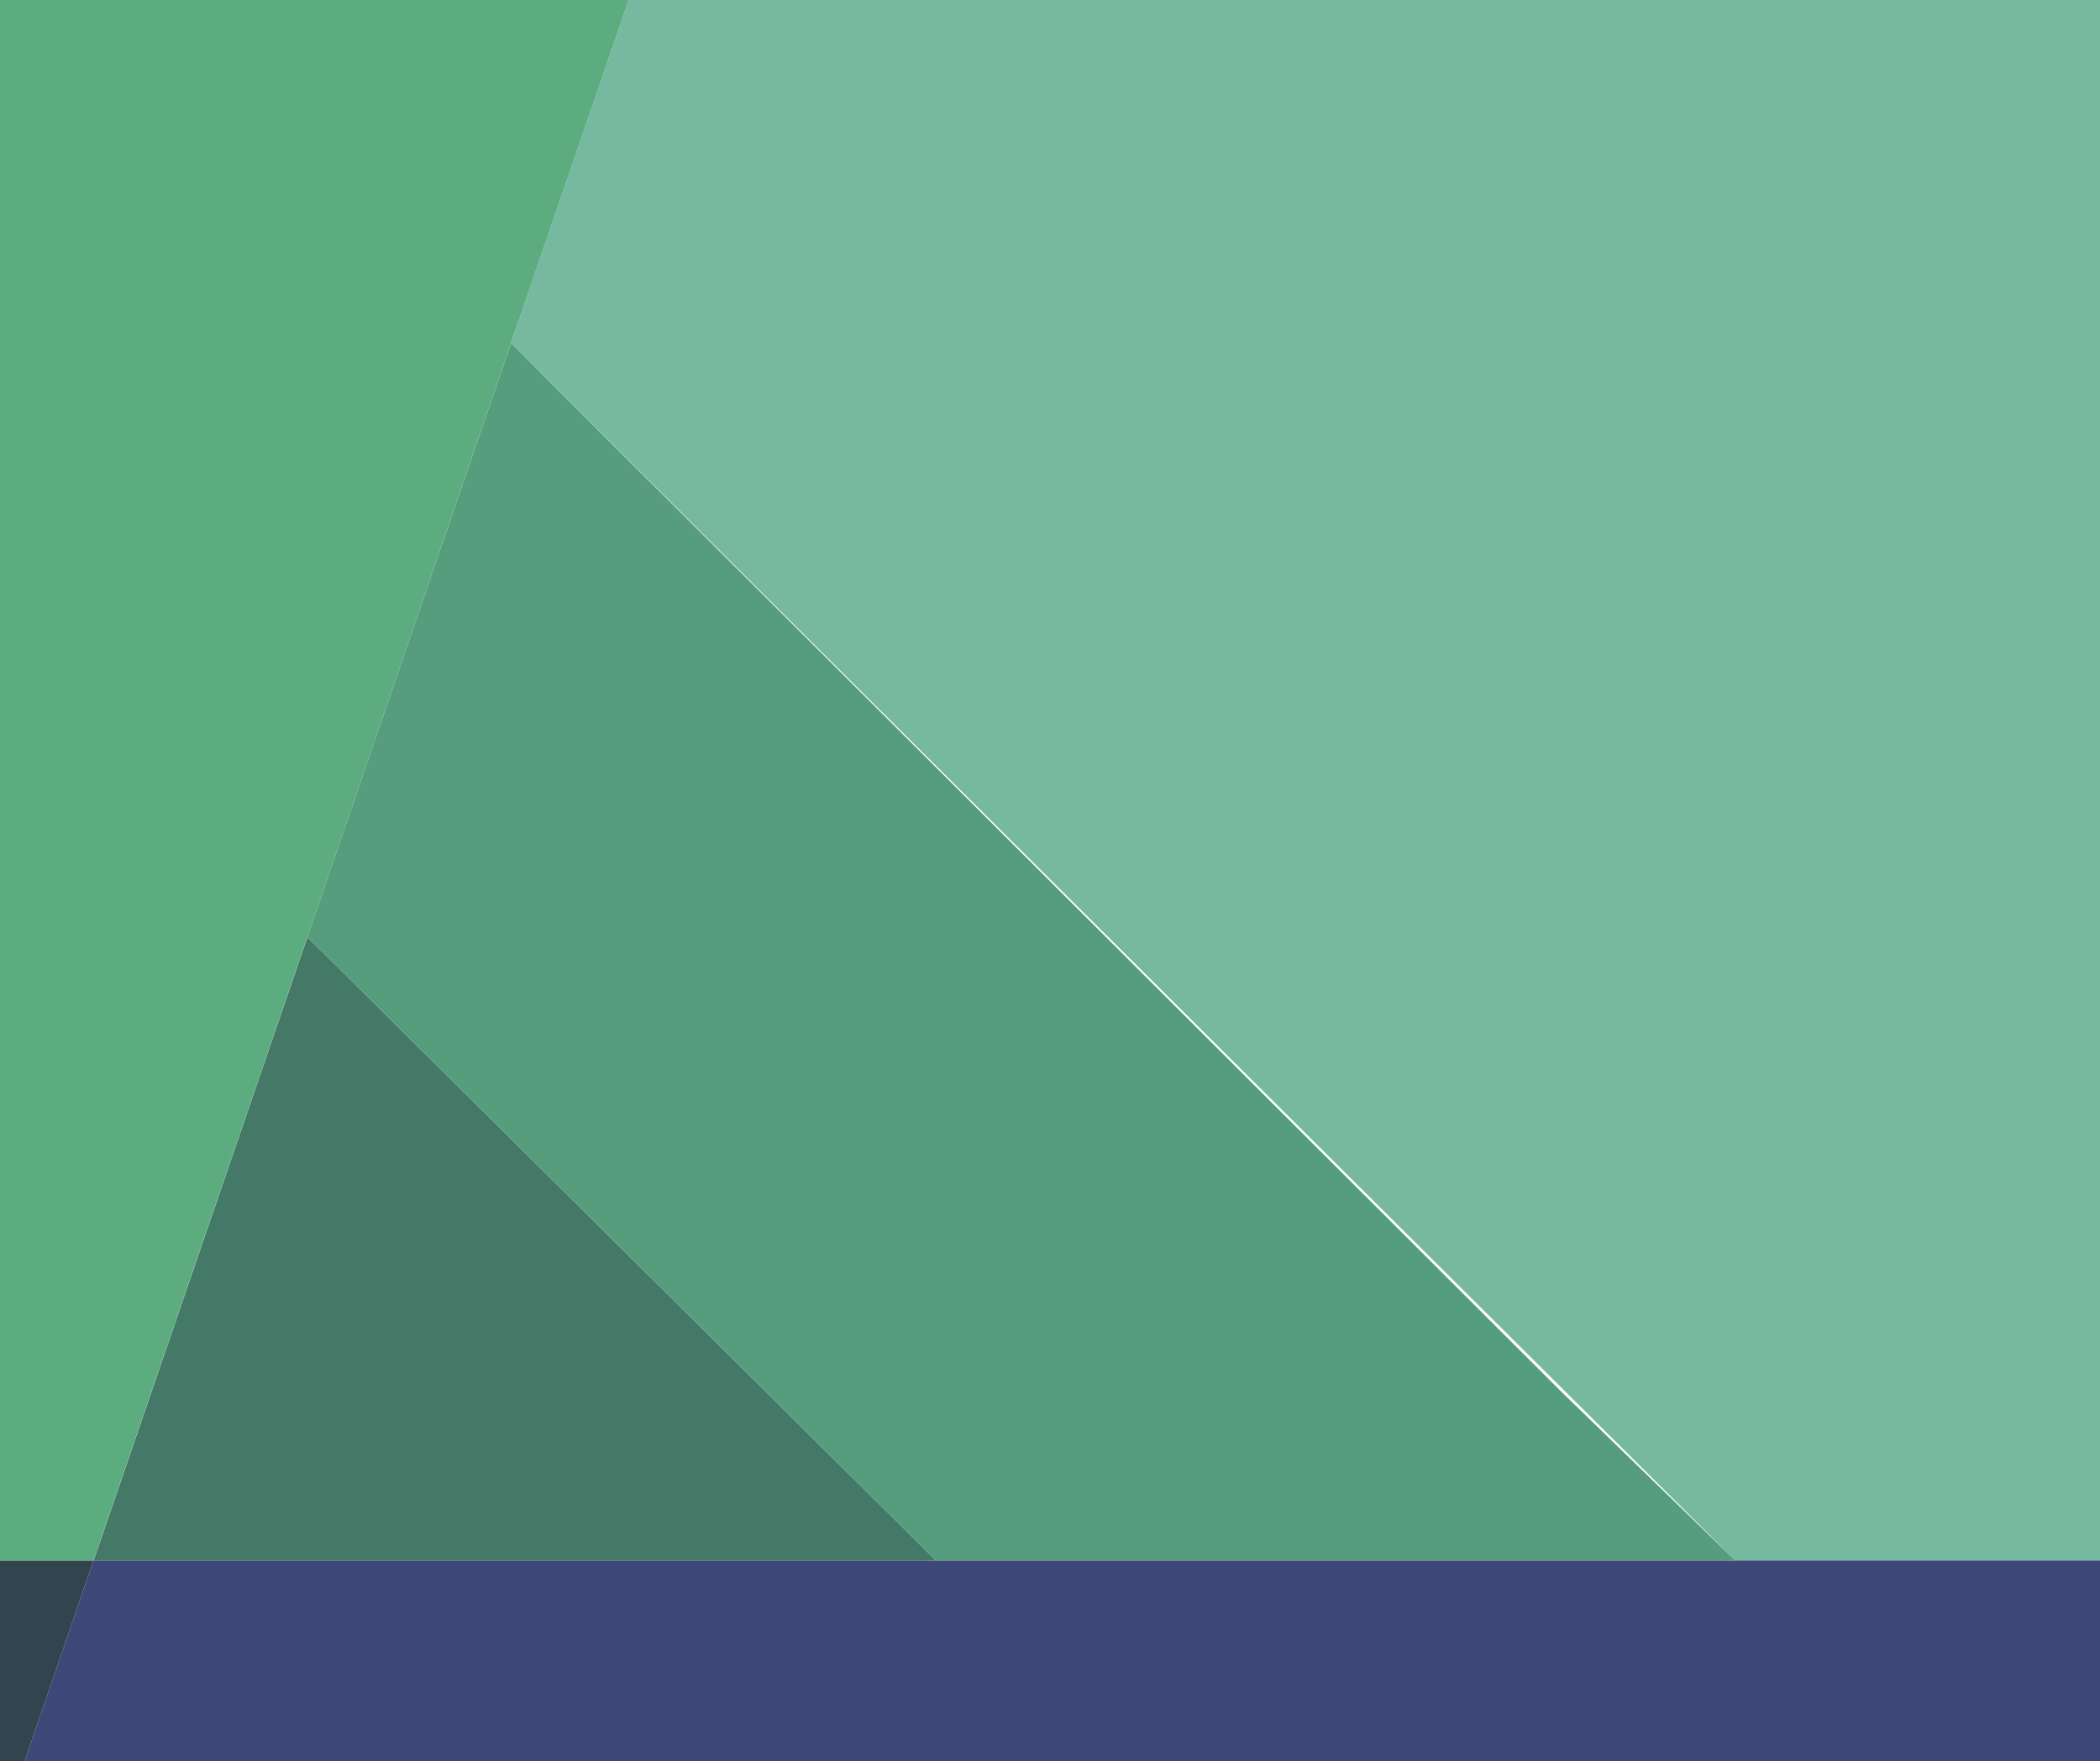 <svg xmlns="http://www.w3.org/2000/svg" xmlns:xlink="http://www.w3.org/1999/xlink" viewBox="0 0 330 276.86"><defs><clipPath id="clip-path"><polyline points="330 276.86 0 276.86 0 0 330 0 330 276.86" fill="none"/></clipPath></defs><title>featured-blog</title><g id="Layer_2" data-name="Layer 2"><g id="Artwork"><g clip-path="url(#clip-path)"><polyline points="330 0 98.8 0 80.34 53.82 80.31 53.94 272.69 245.3 330 245.3 330 0" fill="#76b8a0"/><polyline points="330 245.3 272.69 245.3 14.69 245.3 3.87 276.86 330 276.86 330 245.3" fill="#3d4778"/><polyline points="48.31 147.3 14.71 245.3 147.11 245.3 147.09 245.3 48.31 147.3" fill="#447968"/><polyline points="14.69 245.3 0 245.3 0 276.86 3.87 276.86 14.69 245.3" fill="#32444d"/><polyline points="98.8 0 0 0 0 245.3 14.69 245.3 48.3 147.28 80.34 53.82 98.8 0" fill="#5cac80"/><polyline points="80.31 53.94 48.3 147.28 48.31 147.3 147.09 245.3 147.11 245.3 272.69 245.3 245.23 218.64 80.31 53.94" fill="#559d7d"/></g></g></g></svg>